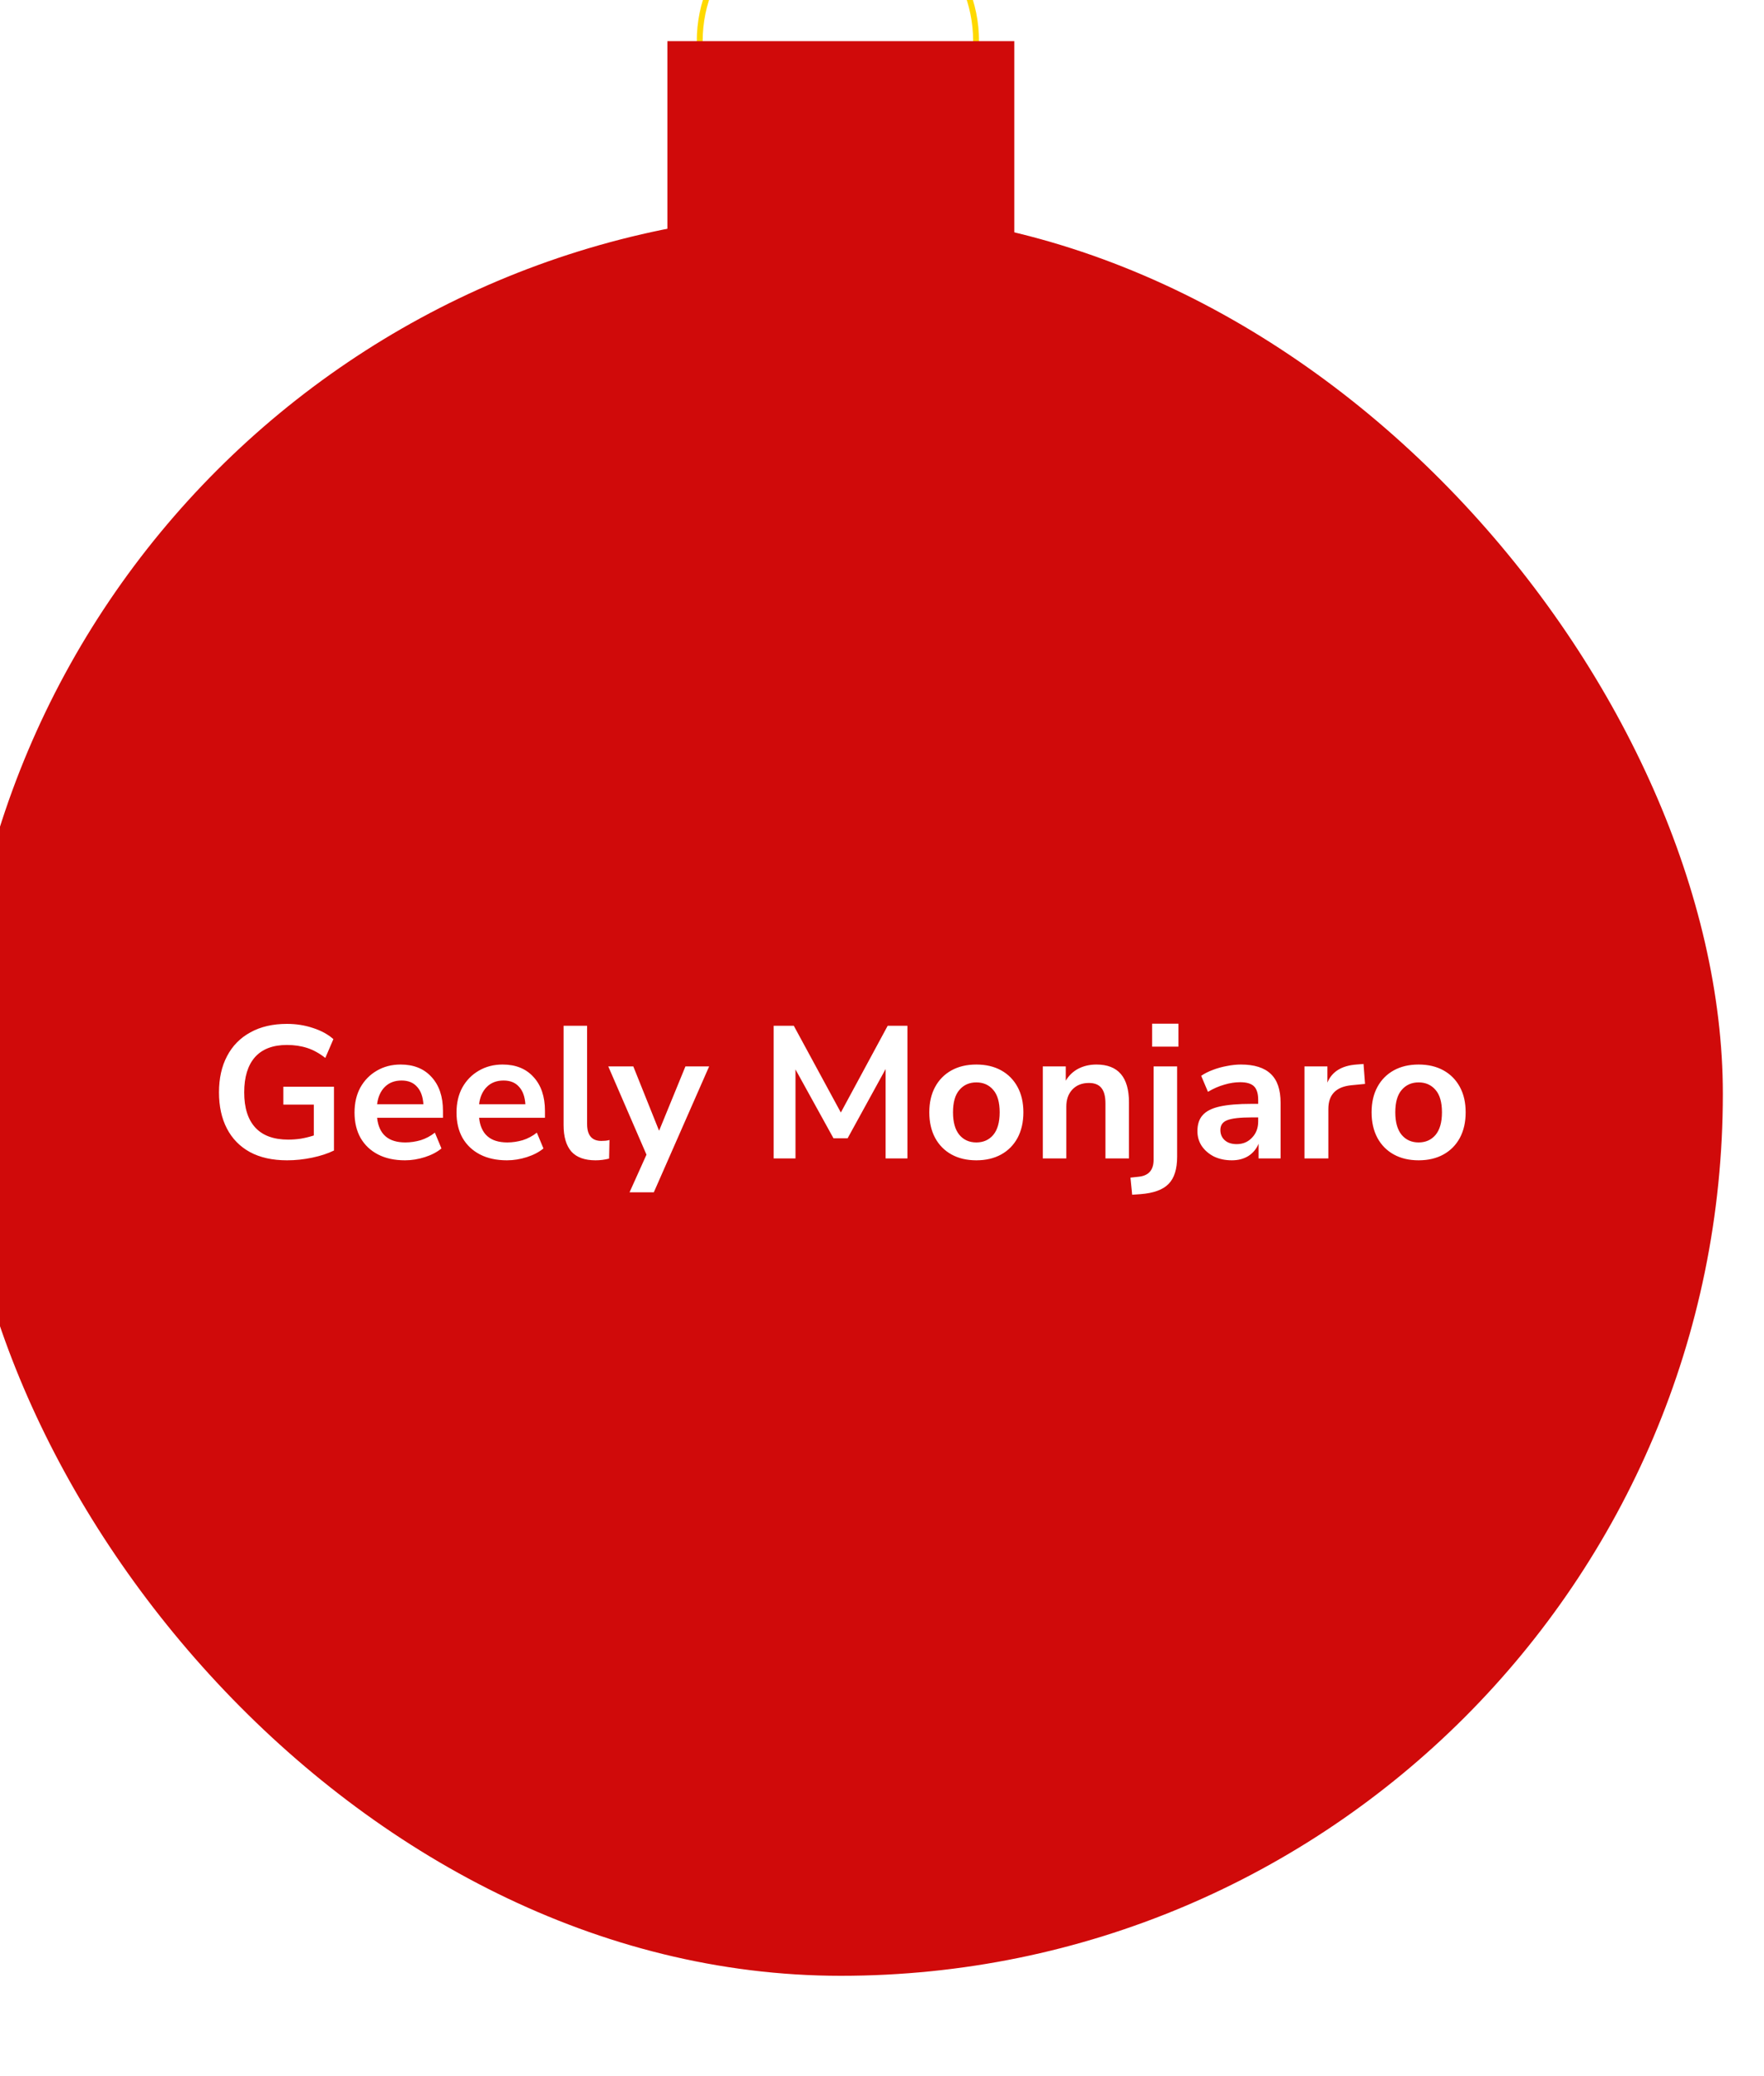 <?xml version="1.0" encoding="UTF-8"?> <svg xmlns="http://www.w3.org/2000/svg" width="300" height="353" viewBox="0 0 300 353" fill="none"><g filter="url(#filter0_ii_4_126)"><circle cx="149.5" cy="24" r="23.5" stroke="#FFD900"></circle><rect x="120.5" y="24" width="59" height="39" fill="#D00A0A"></rect><rect y="53" width="300" height="300" rx="150" fill="#D00A0A"></rect><path d="M55.828 214.32C53.332 214.32 51.22 213.851 49.492 212.912C47.785 211.973 46.484 210.64 45.588 208.912C44.692 207.184 44.244 205.136 44.244 202.768C44.244 200.379 44.702 198.32 45.62 196.592C46.537 194.843 47.86 193.499 49.588 192.56C51.316 191.6 53.385 191.12 55.796 191.12C57.374 191.12 58.857 191.355 60.244 191.824C61.63 192.272 62.782 192.901 63.7 193.712L62.324 196.912C61.321 196.123 60.297 195.557 59.252 195.216C58.206 194.875 57.054 194.704 55.796 194.704C53.406 194.704 51.593 195.397 50.356 196.784C49.14 198.171 48.532 200.165 48.532 202.768C48.532 205.392 49.161 207.387 50.42 208.752C51.678 210.117 53.545 210.8 56.02 210.8C56.724 210.8 57.438 210.747 58.164 210.64C58.91 210.512 59.646 210.331 60.372 210.096V204.848H55.188V201.808H63.796V212.656C62.75 213.168 61.513 213.573 60.084 213.872C58.654 214.171 57.236 214.32 55.828 214.32ZM75.87 214.32C74.1 214.32 72.574 213.989 71.294 213.328C70.014 212.667 69.022 211.728 68.318 210.512C67.635 209.296 67.294 207.856 67.294 206.192C67.294 204.571 67.625 203.152 68.286 201.936C68.969 200.72 69.897 199.771 71.07 199.088C72.265 198.384 73.62 198.032 75.134 198.032C77.353 198.032 79.102 198.736 80.382 200.144C81.683 201.552 82.334 203.472 82.334 205.904V207.088H71.134C71.433 209.883 73.033 211.28 75.934 211.28C76.809 211.28 77.683 211.152 78.558 210.896C79.433 210.619 80.233 210.192 80.958 209.616L82.078 212.304C81.332 212.923 80.393 213.413 79.262 213.776C78.132 214.139 77.001 214.32 75.87 214.32ZM75.294 200.752C74.121 200.752 73.171 201.115 72.446 201.84C71.721 202.565 71.284 203.547 71.134 204.784H79.006C78.921 203.483 78.558 202.491 77.918 201.808C77.299 201.104 76.425 200.752 75.294 200.752ZM93.214 214.32C91.443 214.32 89.918 213.989 88.638 213.328C87.358 212.667 86.366 211.728 85.662 210.512C84.979 209.296 84.638 207.856 84.638 206.192C84.638 204.571 84.969 203.152 85.63 201.936C86.312 200.72 87.24 199.771 88.414 199.088C89.609 198.384 90.963 198.032 92.478 198.032C94.697 198.032 96.446 198.736 97.726 200.144C99.027 201.552 99.678 203.472 99.678 205.904V207.088H88.478C88.776 209.883 90.376 211.28 93.278 211.28C94.153 211.28 95.027 211.152 95.902 210.896C96.776 210.619 97.576 210.192 98.302 209.616L99.422 212.304C98.675 212.923 97.737 213.413 96.606 213.776C95.475 214.139 94.344 214.32 93.214 214.32ZM92.638 200.752C91.465 200.752 90.515 201.115 89.79 201.84C89.064 202.565 88.627 203.547 88.478 204.784H96.35C96.264 203.483 95.902 202.491 95.262 201.808C94.643 201.104 93.769 200.752 92.638 200.752ZM108.286 214.32C106.43 214.32 105.054 213.819 104.158 212.816C103.283 211.792 102.846 210.299 102.846 208.336V191.44H106.846V208.144C106.846 210.064 107.656 211.024 109.278 211.024C109.512 211.024 109.747 211.013 109.982 210.992C110.216 210.971 110.44 210.928 110.654 210.864L110.59 214.032C109.822 214.224 109.054 214.32 108.286 214.32ZM114.066 219.76L116.946 213.36L110.45 198.352H114.706L119.09 209.296L123.57 198.352H127.602L118.194 219.76H114.066ZM138.575 214V191.44H141.999L149.999 206.192L157.967 191.44H161.327V214H157.615V198.8L151.151 210.576H148.751L142.287 198.864V214H138.575ZM173.044 214.32C171.423 214.32 170.015 213.989 168.82 213.328C167.625 212.667 166.697 211.728 166.036 210.512C165.375 209.275 165.044 207.824 165.044 206.16C165.044 204.496 165.375 203.056 166.036 201.84C166.697 200.624 167.625 199.685 168.82 199.024C170.015 198.363 171.423 198.032 173.044 198.032C174.665 198.032 176.073 198.363 177.268 199.024C178.463 199.685 179.391 200.624 180.052 201.84C180.713 203.056 181.044 204.496 181.044 206.16C181.044 207.824 180.713 209.275 180.052 210.512C179.391 211.728 178.463 212.667 177.268 213.328C176.073 213.989 174.665 214.32 173.044 214.32ZM173.044 211.28C174.239 211.28 175.199 210.853 175.924 210C176.649 209.125 177.012 207.845 177.012 206.16C177.012 204.453 176.649 203.184 175.924 202.352C175.199 201.499 174.239 201.072 173.044 201.072C171.849 201.072 170.889 201.499 170.164 202.352C169.439 203.184 169.076 204.453 169.076 206.16C169.076 207.845 169.439 209.125 170.164 210C170.889 210.853 171.849 211.28 173.044 211.28ZM184.346 214V198.352H188.25V200.784C188.783 199.888 189.498 199.205 190.394 198.736C191.311 198.267 192.335 198.032 193.466 198.032C197.156 198.032 199.002 200.176 199.002 204.464V214H195.002V204.656C195.002 203.44 194.767 202.555 194.298 202C193.85 201.445 193.146 201.168 192.186 201.168C191.012 201.168 190.074 201.541 189.37 202.288C188.687 203.013 188.346 203.984 188.346 205.2V214H184.346ZM202.936 194.992V191.088H207.416V194.992H202.936ZM199.544 220.176L199.256 217.264L200.728 217.104C202.371 216.912 203.192 215.952 203.192 214.224V198.352H207.192V213.712C207.192 215.803 206.712 217.339 205.752 218.32C204.792 219.323 203.182 219.909 200.92 220.08L199.544 220.176ZM216.498 214.32C215.367 214.32 214.354 214.107 213.458 213.68C212.583 213.232 211.89 212.635 211.378 211.888C210.887 211.141 210.642 210.299 210.642 209.36C210.642 208.208 210.94 207.301 211.538 206.64C212.135 205.957 213.106 205.467 214.45 205.168C215.794 204.869 217.596 204.72 219.858 204.72H220.978V204.048C220.978 202.981 220.743 202.213 220.274 201.744C219.804 201.275 219.015 201.04 217.906 201.04C217.031 201.04 216.135 201.179 215.218 201.456C214.3 201.712 213.372 202.117 212.434 202.672L211.282 199.952C211.836 199.568 212.487 199.237 213.234 198.96C214.002 198.661 214.802 198.437 215.634 198.288C216.487 198.117 217.287 198.032 218.034 198.032C220.316 198.032 222.012 198.565 223.122 199.632C224.231 200.677 224.786 202.309 224.786 204.528V214H221.042V211.504C220.679 212.379 220.103 213.072 219.314 213.584C218.524 214.075 217.586 214.32 216.498 214.32ZM217.33 211.568C218.375 211.568 219.239 211.205 219.922 210.48C220.626 209.755 220.978 208.837 220.978 207.728V207.024H219.89C217.884 207.024 216.487 207.184 215.698 207.504C214.93 207.803 214.546 208.357 214.546 209.168C214.546 209.872 214.791 210.448 215.282 210.896C215.772 211.344 216.455 211.568 217.33 211.568ZM228.846 214V198.352H232.75V201.104C233.518 199.248 235.16 198.224 237.678 198.032L238.894 197.936L239.15 201.328L236.846 201.552C234.222 201.808 232.91 203.152 232.91 205.584V214H228.846ZM248.263 214.32C246.642 214.32 245.234 213.989 244.039 213.328C242.844 212.667 241.916 211.728 241.255 210.512C240.594 209.275 240.263 207.824 240.263 206.16C240.263 204.496 240.594 203.056 241.255 201.84C241.916 200.624 242.844 199.685 244.039 199.024C245.234 198.363 246.642 198.032 248.263 198.032C249.884 198.032 251.292 198.363 252.487 199.024C253.682 199.685 254.61 200.624 255.271 201.84C255.932 203.056 256.263 204.496 256.263 206.16C256.263 207.824 255.932 209.275 255.271 210.512C254.61 211.728 253.682 212.667 252.487 213.328C251.292 213.989 249.884 214.32 248.263 214.32ZM248.263 211.28C249.458 211.28 250.418 210.853 251.143 210C251.868 209.125 252.231 207.845 252.231 206.16C252.231 204.453 251.868 203.184 251.143 202.352C250.418 201.499 249.458 201.072 248.263 201.072C247.068 201.072 246.108 201.499 245.383 202.352C244.658 203.184 244.295 204.453 244.295 206.16C244.295 207.845 244.658 209.125 245.383 210C246.108 210.853 247.068 211.28 248.263 211.28Z" fill="white"></path></g><defs><filter id="filter0_ii_4_126" x="0" y="0" width="300" height="353" filterUnits="userSpaceOnUse" color-interpolation-filters="sRGB"><feFlood flood-opacity="0" result="BackgroundImageFix"></feFlood><feBlend mode="normal" in="SourceGraphic" in2="BackgroundImageFix" result="shape"></feBlend><feColorMatrix in="SourceAlpha" type="matrix" values="0 0 0 0 0 0 0 0 0 0 0 0 0 0 0 0 0 0 127 0" result="hardAlpha"></feColorMatrix><feOffset dx="-9" dy="-21"></feOffset><feComposite in2="hardAlpha" operator="arithmetic" k2="-1" k3="1"></feComposite><feColorMatrix type="matrix" values="0 0 0 0 0 0 0 0 0 0 0 0 0 0 0 0 0 0 0.17 0"></feColorMatrix><feBlend mode="normal" in2="shape" result="effect1_innerShadow_4_126"></feBlend><feColorMatrix in="SourceAlpha" type="matrix" values="0 0 0 0 0 0 0 0 0 0 0 0 0 0 0 0 0 0 127 0" result="hardAlpha"></feColorMatrix><feOffset dx="2" dy="4"></feOffset><feComposite in2="hardAlpha" operator="arithmetic" k2="-1" k3="1"></feComposite><feColorMatrix type="matrix" values="0 0 0 0 1 0 0 0 0 1 0 0 0 0 1 0 0 0 0.25 0"></feColorMatrix><feBlend mode="normal" in2="effect1_innerShadow_4_126" result="effect2_innerShadow_4_126"></feBlend></filter></defs></svg> 